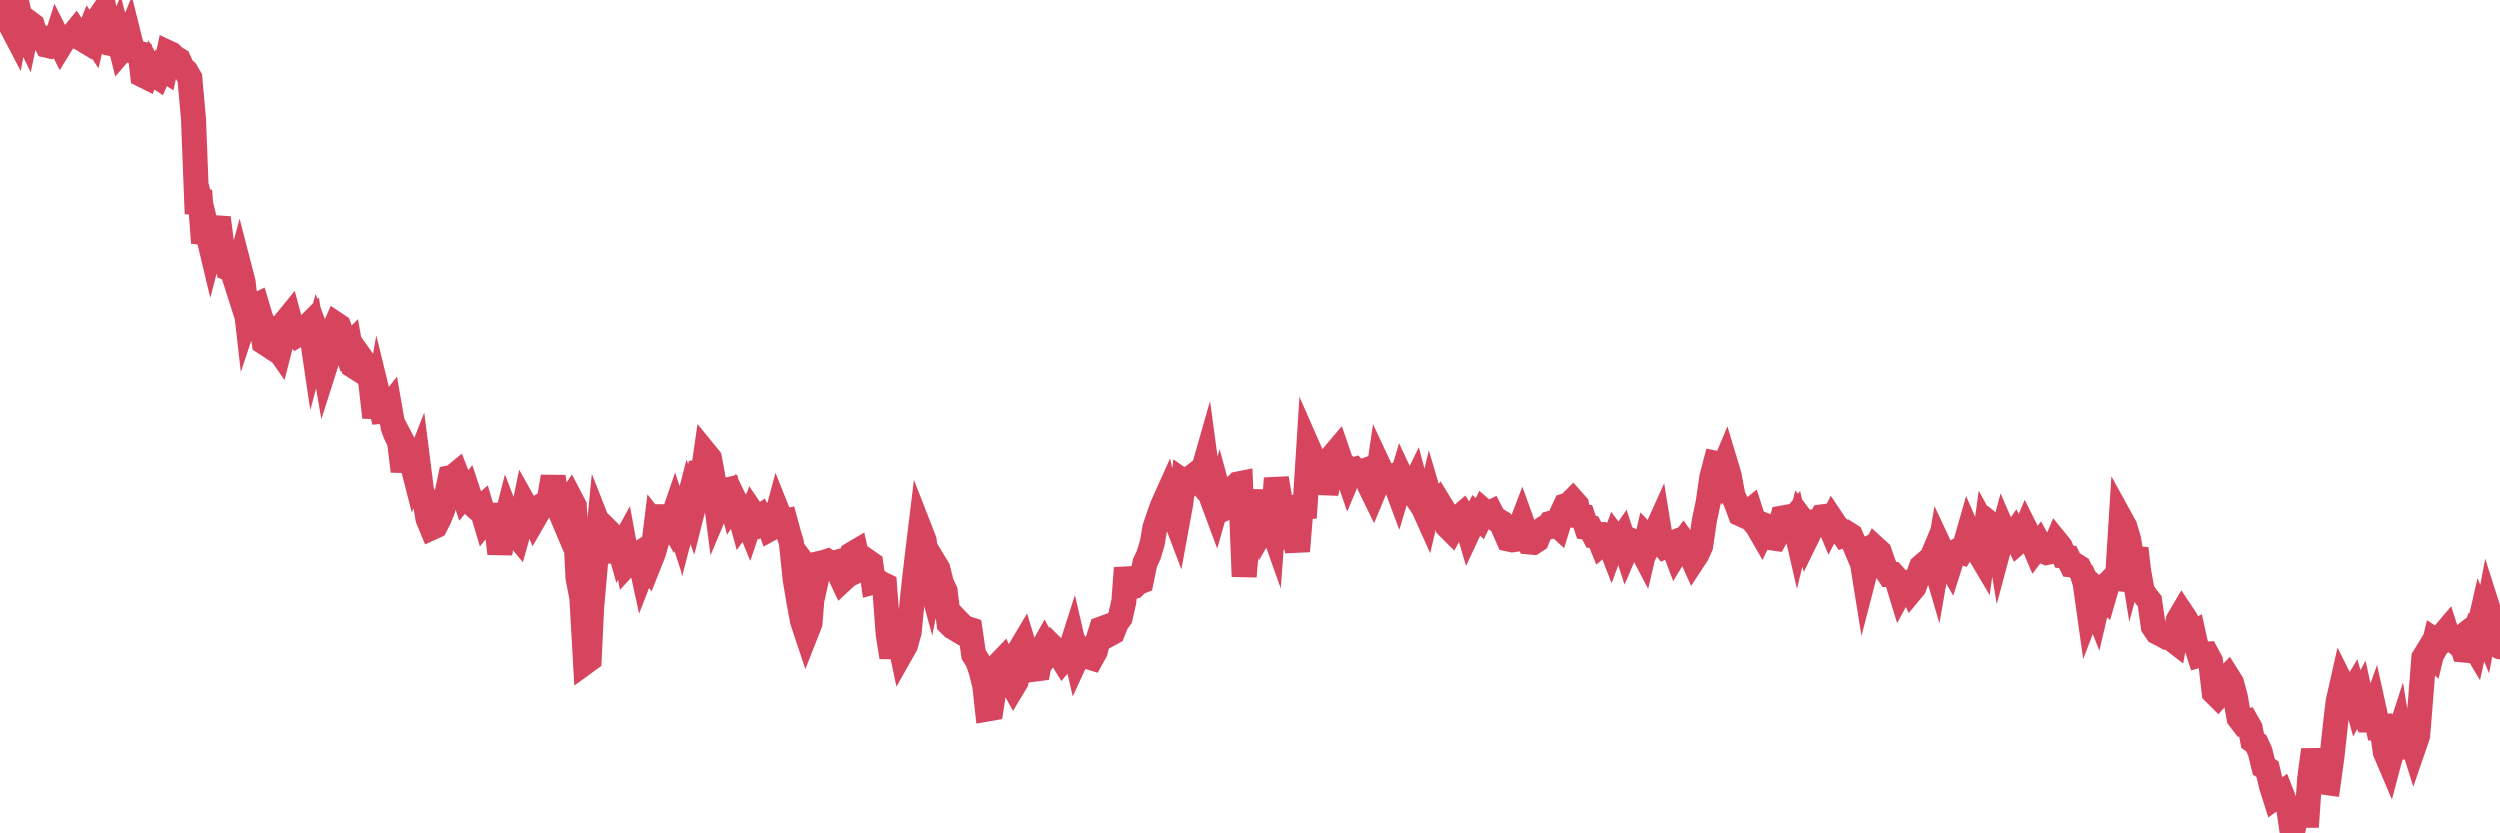 <?xml version="1.0"?><svg width="150px" height="50px" xmlns="http://www.w3.org/2000/svg" xmlns:xlink="http://www.w3.org/1999/xlink"> <polyline fill="none" stroke="#d6455d" stroke-width="1.5px" stroke-linecap="round" stroke-miterlimit="5" points="0.00,0.16 0.22,0.00 0.45,1.26 0.67,1.55 0.89,1.97 1.12,0.66 1.34,1.60 1.56,2.05 1.71,1.34 1.94,1.51 2.16,2.20 2.38,2.21 2.60,2.26 2.83,2.72 3.05,2.77 3.27,2.68 3.42,2.21 3.65,2.67 3.87,2.31 4.09,2.23 4.32,2.17 4.54,1.90 4.76,2.23 4.99,2.38 5.14,2.47 5.36,1.92 5.58,2.25 5.81,1.29 6.03,0.95 6.25,0.63 6.48,2.08 6.70,2.62 6.85,2.65 7.07,2.12 7.29,3.00 7.52,2.73 7.74,2.19 7.96,3.07 8.19,3.14 8.41,3.21 8.56,4.50 8.78,4.61 9.01,4.07 9.23,4.44 9.45,4.59 9.68,4.07 9.90,4.21 10.12,3.18 10.27,3.25 10.49,3.47 10.72,3.60 10.94,4.09 11.16,4.28 11.39,4.68 11.61,7.14 11.83,12.83 11.98,11.43 12.21,14.57 12.43,13.86 12.65,14.78 12.88,13.90 13.10,13.07 13.32,14.79 13.55,15.51 13.69,16.09 13.92,16.17 14.14,16.86 14.36,16.05 14.59,16.94 14.81,18.87 15.03,18.21 15.26,18.37 15.41,18.30 15.63,19.04 15.85,20.54 16.08,20.69 16.30,20.30 16.52,20.70 16.75,21.03 16.89,20.48 17.12,19.33 17.34,19.06 17.56,19.88 17.79,20.12 18.01,19.99 18.23,19.67 18.46,19.58 18.61,19.43 18.83,20.92 19.05,20.10 19.28,20.72 19.50,22.00 19.72,21.31 19.95,19.97 20.17,19.47 20.32,19.57 20.54,20.22 20.77,20.92 20.99,20.70 21.21,21.96 21.43,22.10 21.66,21.50 21.88,21.81 22.03,22.24 22.25,22.98 22.48,25.04 22.70,23.78 22.92,24.68 23.15,24.66 23.37,24.38 23.59,25.63 23.74,26.04 23.97,26.50 24.19,28.27 24.41,27.02 24.64,27.46 24.86,28.32 25.08,27.76 25.31,29.58 25.45,29.78 25.68,31.13 25.90,31.66 26.12,31.56 26.35,31.11 26.57,30.56 26.79,29.74 27.02,28.66 27.17,28.63 27.39,28.45 27.61,29.01 27.84,29.71 28.06,29.44 28.28,30.10 28.51,30.39 28.73,30.58 28.88,30.45 29.10,31.19 29.32,30.91 29.55,30.91 29.77,31.39 29.99,33.21 30.22,31.79 30.44,30.93 30.59,31.32 30.81,31.87 31.04,32.15 31.26,31.37 31.48,30.30 31.71,30.71 31.93,30.68 32.08,31.06 32.30,30.68 32.52,30.33 32.75,30.20 32.97,29.91 33.19,28.60 33.42,30.24 33.64,30.76 33.79,30.13 34.01,30.29 34.24,29.94 34.46,30.36 34.68,34.66 34.91,35.86 35.13,39.72 35.35,39.56 35.50,36.42 35.72,33.93 35.95,31.60 36.17,32.16 36.39,33.07 36.62,33.07 36.84,32.24 37.06,32.46 37.21,33.00 37.44,32.58 37.66,33.78 37.88,33.54 38.11,33.36 38.33,33.22 38.55,34.23 38.78,33.64 38.93,33.87 39.15,33.32 39.37,31.54 39.59,31.82 39.82,31.00 40.04,31.00 40.26,31.38 40.49,30.71 40.64,31.17 40.86,29.69 41.08,31.00 41.31,30.11 41.53,30.72 41.75,29.85 41.98,28.32 42.20,28.29 42.35,27.24 42.57,27.51 42.80,28.76 43.02,30.47 43.24,29.95 43.47,29.43 43.69,29.38 43.91,30.22 44.06,29.98 44.28,30.44 44.51,31.28 44.73,30.97 44.95,31.51 45.18,30.83 45.40,31.15 45.62,31.00 45.77,31.28 46.00,31.12 46.22,31.72 46.44,31.60 46.67,30.74 46.89,31.29 47.11,31.25 47.34,32.09 47.48,32.55 47.71,34.75 47.93,36.08 48.15,37.26 48.38,37.95 48.60,37.39 48.82,34.64 48.97,34.84 49.20,33.80 49.42,33.75 49.64,33.68 49.87,33.83 50.09,33.77 50.31,34.31 50.54,34.80 50.68,34.67 50.91,34.00 51.13,33.25 51.35,33.12 51.58,34.15 51.80,34.04 52.02,33.67 52.25,33.83 52.40,34.92 52.62,34.86 52.84,35.00 53.07,35.11 53.29,38.05 53.51,39.43 53.74,38.16 53.96,38.39 54.11,39.10 54.33,38.71 54.55,37.92 54.78,35.60 55.00,33.65 55.22,31.84 55.45,32.43 55.67,34.31 55.82,34.86 56.04,33.75 56.27,34.13 56.49,35.01 56.71,35.47 56.94,37.40 57.16,37.62 57.38,37.75 57.53,37.35 57.75,37.58 57.98,37.70 58.20,37.77 58.42,39.28 58.65,39.63 58.87,40.26 59.09,41.16 59.24,42.54 59.47,42.50 59.69,41.07 59.91,39.89 60.14,39.65 60.36,40.16 60.58,40.73 60.81,41.15 60.96,40.90 61.18,39.02 61.40,38.65 61.63,39.41 61.85,39.64 62.07,40.15 62.30,40.12 62.52,38.99 62.67,38.72 62.89,39.12 63.11,38.79 63.34,39.02 63.56,39.23 63.78,39.59 64.01,39.32 64.16,39.22 64.38,38.53 64.60,39.48 64.83,38.98 65.05,39.23 65.27,39.40 65.50,39.47 65.72,39.07 65.87,38.44 66.09,37.73 66.31,37.65 66.54,38.06 66.76,37.94 66.98,37.38 67.21,37.06 67.43,36.10 67.58,34.08 67.80,35.25 68.03,35.19 68.25,34.97 68.47,34.88 68.70,33.77 68.92,33.30 69.14,32.57 69.29,31.68 69.51,31.02 69.74,30.37 69.96,29.88 70.18,30.88 70.41,30.80 70.63,31.38 70.85,30.18 71.00,28.89 71.23,29.05 71.45,28.68 71.67,28.51 71.90,28.79 72.12,28.48 72.34,27.71 72.57,29.41 72.71,29.89 72.94,30.51 73.16,29.74 73.38,30.55 73.61,30.45 73.83,30.18 74.05,29.27 74.28,29.04 74.43,29.01 74.65,34.59 74.87,31.90 75.10,30.71 75.32,29.46 75.54,31.13 75.77,29.59 75.99,31.34 76.14,31.08 76.36,31.70 76.58,28.70 76.81,30.05 77.03,31.32 77.25,32.86 77.48,31.85 77.70,32.23 77.85,33.07 78.07,30.41 78.30,30.40 78.52,26.93 78.74,27.43 78.97,27.95 79.19,28.40 79.41,28.24 79.56,29.61 79.79,28.44 80.01,27.32 80.23,27.06 80.46,27.73 80.68,27.95 80.90,28.59 81.05,28.23 81.27,28.17 81.50,28.41 81.72,28.30 81.94,28.22 82.17,29.12 82.39,29.57 82.61,29.04 82.76,28.02 82.99,28.51 83.21,28.72 83.43,28.63 83.66,28.84 83.88,29.43 84.10,28.69 84.33,29.18 84.47,29.08 84.70,29.42 84.92,28.97 85.14,29.80 85.37,30.38 85.59,30.87 85.81,29.94 86.04,30.72 86.19,30.62 86.41,30.28 86.63,30.64 86.86,31.58 87.08,31.80 87.30,31.40 87.53,31.06 87.75,30.87 87.90,31.11 88.12,31.85 88.34,31.38 88.57,30.92 88.79,31.12 89.01,30.66 89.24,30.86 89.46,30.75 89.61,31.04 89.83,31.20 90.06,31.34 90.28,31.83 90.50,32.34 90.73,32.39 90.95,32.36 91.17,31.74 91.32,31.35 91.54,31.96 91.77,32.52 91.99,32.54 92.21,32.40 92.44,31.84 92.66,31.68 92.88,31.63 93.03,31.40 93.26,31.34 93.48,31.54 93.70,30.83 93.93,30.34 94.15,30.27 94.37,30.05 94.60,30.31 94.74,30.96 94.97,30.99 95.19,31.64 95.41,31.67 95.64,32.10 95.86,32.09 96.08,32.63 96.23,32.50 96.46,32.30 96.68,32.87 96.90,32.27 97.13,32.58 97.35,32.26 97.57,32.94 97.80,32.40 97.95,32.47 98.17,32.79 98.39,32.76 98.62,33.20 98.84,32.26 99.06,32.49 99.29,32.07 99.51,31.58 99.66,32.50 99.88,32.78 100.10,32.68 100.33,32.59 100.55,33.17 100.77,32.81 101.00,32.50 101.22,32.81 101.37,33.11 101.59,33.60 101.82,33.25 102.04,32.76 102.26,31.25 102.49,30.15 102.71,28.62 102.93,27.79 103.08,27.82 103.30,28.35 103.53,27.80 103.75,28.53 103.97,29.71 104.20,30.23 104.42,30.83 104.64,30.93 104.79,30.81 105.02,30.63 105.24,31.32 105.46,31.59 105.69,31.99 105.91,31.53 106.13,31.62 106.36,32.28 106.50,32.30 106.73,31.88 106.95,31.08 107.17,31.04 107.40,31.39 107.62,31.12 107.84,32.08 108.07,31.14 108.22,31.34 108.44,32.18 108.66,31.73 108.89,31.36 109.11,31.39 109.33,31.01 109.56,30.98 109.78,31.51 109.93,31.22 110.15,31.55 110.37,31.77 110.60,32.09 110.82,32.00 111.04,32.14 111.27,32.68 111.49,33.20 111.64,33.13 111.86,34.50 112.09,33.61 112.31,33.34 112.53,32.91 112.76,33.12 112.98,33.74 113.13,34.14 113.35,34.47 113.57,34.47 113.80,34.73 114.02,35.45 114.24,35.04 114.47,34.96 114.69,35.41 114.84,35.23 115.06,34.63 115.29,34.00 115.51,33.81 115.73,33.90 115.96,33.35 116.18,34.10 116.40,32.84 116.55,33.16 116.78,33.49 117.00,33.88 117.22,33.19 117.45,33.05 117.67,33.12 117.89,32.76 118.11,31.99 118.26,32.34 118.49,32.31 118.71,33.11 118.93,33.48 119.16,31.79 119.38,32.19 119.60,31.60 119.83,31.79 119.98,32.70 120.20,31.88 120.42,32.39 120.65,32.36 120.87,32.04 121.09,32.50 121.32,32.30 121.54,31.78 121.69,32.08 121.91,32.43 122.13,32.95 122.36,32.65 122.58,33.05 122.80,33.15 123.03,33.10 123.25,32.90 123.40,32.54 123.62,32.81 123.85,33.39 124.07,33.43 124.29,33.89 124.52,33.91 124.74,34.05 124.96,34.50 125.11,35.01 125.33,36.57 125.56,35.97 125.78,36.53 126.00,35.59 126.23,35.81 126.45,35.05 126.67,34.84 126.82,34.68 127.05,34.71 127.27,31.20 127.49,31.60 127.72,32.37 127.94,33.73 128.16,32.91 128.31,34.22 128.53,35.44 128.76,35.80 128.98,36.07 129.20,37.59 129.43,37.93 129.65,38.04 129.87,38.16 130.02,38.09 130.25,38.29 130.47,38.46 130.69,37.22 130.92,36.83 131.14,37.16 131.36,38.09 131.59,37.97 131.73,38.60 131.96,39.31 132.18,39.25 132.40,39.24 132.63,39.67 132.85,41.54 133.07,41.76 133.30,41.50 133.45,40.85 133.67,40.62 133.89,40.97 134.12,41.81 134.34,43.07 134.56,43.36 134.79,43.30 135.01,43.69 135.16,44.44 135.38,44.60 135.61,45.11 135.83,46.01 136.05,46.15 136.28,47.13 136.50,47.83 136.72,47.67 136.87,47.57 137.09,48.13 137.32,48.48 137.54,50.00 137.76,48.95 137.99,48.92 138.21,48.92 138.43,48.92 138.58,46.72 138.81,44.99 139.03,46.38 139.25,46.61 139.48,46.94 139.70,46.97 139.92,45.38 140.15,43.26 140.29,42.09 140.52,41.07 140.74,41.51 140.96,41.80 141.19,41.42 141.41,42.20 141.63,41.79 141.86,42.86 142.01,43.20 142.23,43.20 142.45,42.59 142.68,43.63 142.90,43.61 143.12,45.13 143.35,45.67 143.57,44.84 143.72,44.80 143.94,44.12 144.16,45.46 144.39,43.90 144.61,44.10 144.83,44.80 145.06,44.13 145.21,42.28 145.43,39.47 145.65,39.11 145.88,39.32 146.10,38.41 146.32,38.55 146.55,38.15 146.77,37.89 146.92,38.36 147.14,38.29 147.36,38.51 147.59,38.33 147.81,39.00 148.03,39.02 148.26,38.44 148.48,38.81 148.63,38.14 148.85,37.18 149.08,37.75 149.30,36.58 149.52,37.27 149.75,37.90 150.00,38.81 "/></svg>